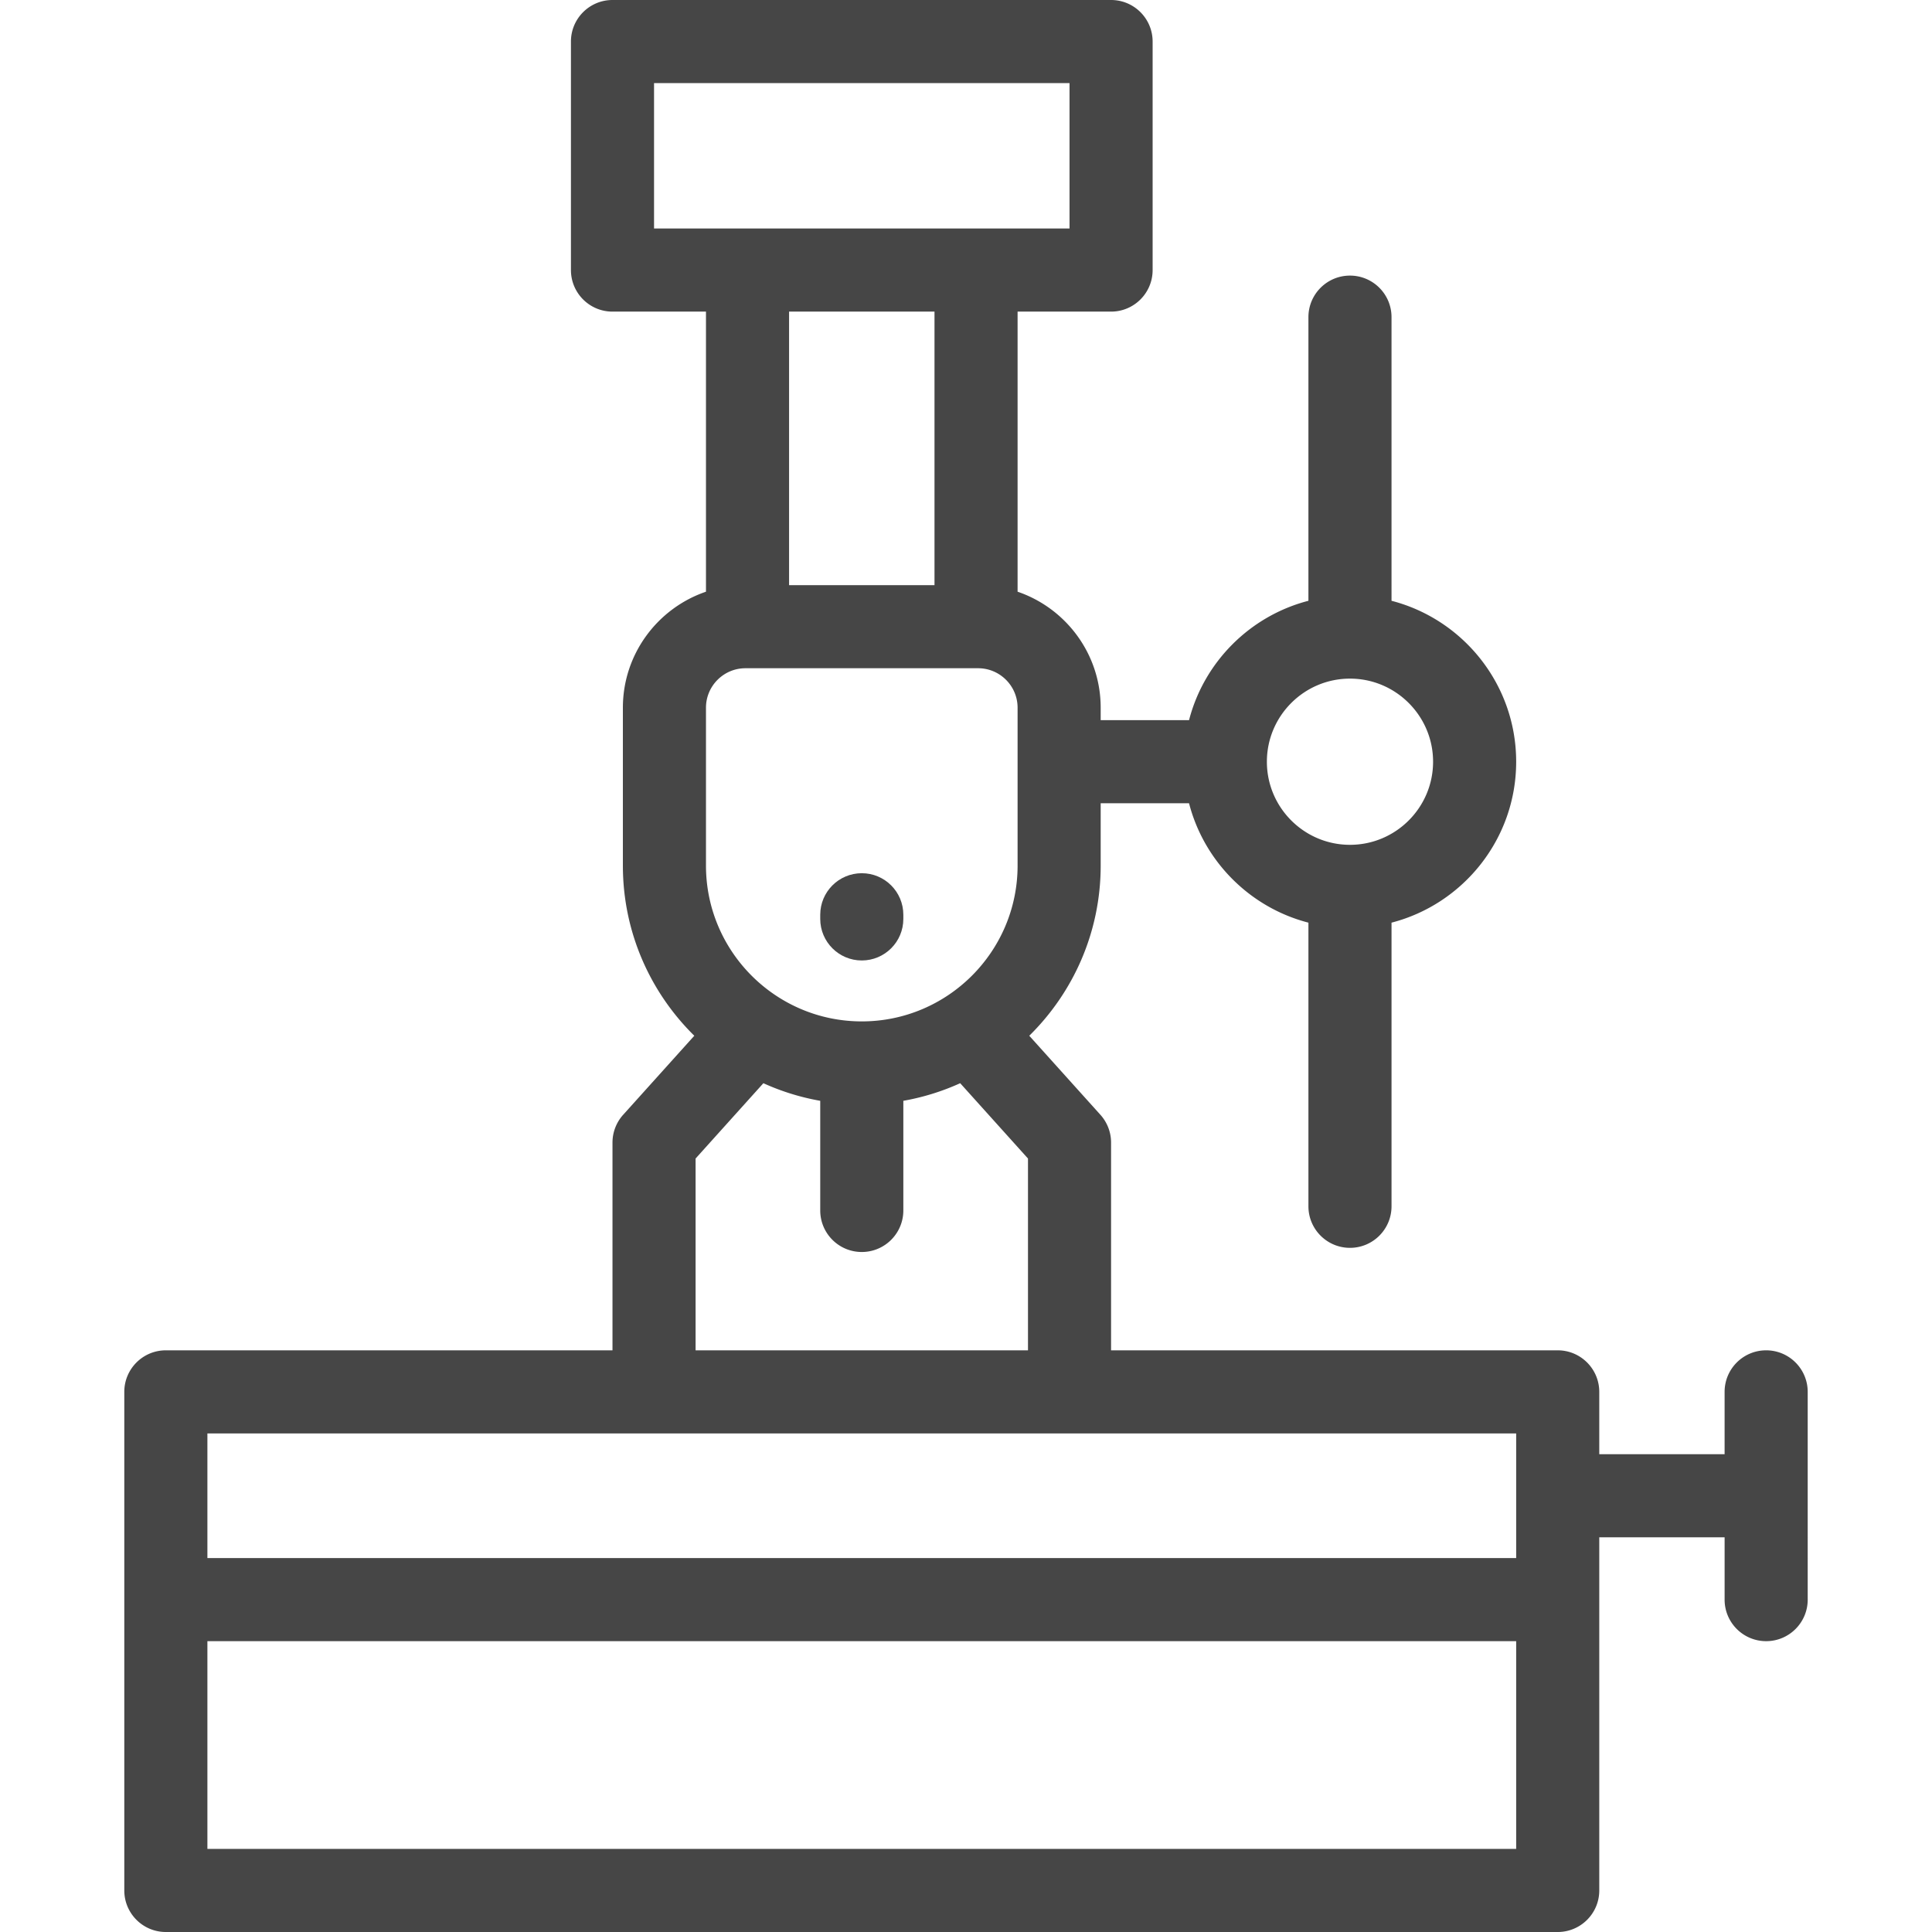 <svg xmlns="http://www.w3.org/2000/svg" version="1.1" xmlns:xlink="http://www.w3.org/1999/xlink" width="512" height="512" x="0" y="0" viewBox="0 0 511.999 511.999" style="enable-background:new 0 0 512 512" xml:space="preserve" class=""><g><path d="M468.048 357.849c-6.081 0-11.011 4.93-11.011 11.011v16.516h-33.216V368.86c0-6.081-4.93-11.011-11.011-11.011H294.445v-55.054c0-2.72-1.008-5.345-2.826-7.365l-18.853-20.947c11.672-11.491 18.926-27.458 18.926-45.092v-16.516h23.415c3.992 15.455 16.185 27.646 31.638 31.638v75.166c0 6.081 4.93 11.011 11.011 11.011s11.011-4.93 11.011-11.011v-75.166c18.975-4.902 33.032-22.165 33.032-42.649s-14.057-37.747-33.032-42.649V84.048c0-6.081-4.93-11.011-11.011-11.011s-11.011 4.93-11.011 11.011v75.166c-15.455 3.993-27.646 16.185-31.638 31.638h-23.415v-3.303c0-14.251-9.229-26.378-22.021-30.743V82.581h24.774c6.081 0 11.011-4.93 11.011-11.011V11.011C305.456 4.93 300.526 0 294.445 0H162.316c-6.081 0-11.011 4.93-11.011 11.011V71.57c0 6.081 4.93 11.011 11.011 11.011h24.774v74.226c-12.792 4.365-22.021 16.493-22.021 30.743v41.841c0 17.635 7.254 33.6 18.926 45.092l-18.853 20.947a11.012 11.012 0 0 0-2.826 7.365v55.054H43.951c-6.081 0-11.011 4.93-11.011 11.011v132.129c0 6.081 4.93 11.011 11.011 11.011h368.86c6.081 0 11.011-4.93 11.011-11.011v-93.591h33.216v16.516c0 6.081 4.93 11.011 11.011 11.011 6.081 0 11.011-4.93 11.011-11.011V368.86c-.001-6.081-4.93-11.011-11.012-11.011zm-110.29-178.007c12.143 0 22.022 9.879 22.022 22.021 0 12.143-9.879 22.022-22.022 22.022-12.143 0-22.021-9.879-22.021-22.022 0-12.142 9.878-22.021 22.021-22.021zm-88.086 7.707v41.841c0 22.768-18.522 41.29-41.29 41.29s-41.29-18.522-41.29-41.29v-41.841c0-5.767 4.693-10.46 10.46-10.46h61.66c5.767 0 10.46 4.693 10.46 10.46zm-60.559-32.481V82.581h38.538v72.487h-38.538zm-35.785-94.509V22.021h110.107v38.538H173.328zm11.011 246.462 17.965-19.961a62.742 62.742 0 0 0 15.067 4.665v29.055c0 6.081 4.93 11.011 11.011 11.011 6.081 0 11.011-4.93 11.011-11.011v-29.055a62.742 62.742 0 0 0 15.067-4.665l17.965 19.961v50.829h-88.086v-50.829zm217.462 182.958H54.962v-55.054h346.839v55.054zm0-77.076H54.962v-33.032h346.839v33.032z" fill="#464646" opacity="1" data-original="#000000" class=""></path><path d="M228.382 231.41c-6.081 0-11.011 4.93-11.011 11.011v1.101c0 6.08 4.93 11.011 11.011 11.011s11.011-4.93 11.011-11.011v-1.101c-.001-6.082-4.93-11.011-11.011-11.011z" fill="#464646" opacity="1" data-original="#000000" class=""></path></g></svg>
